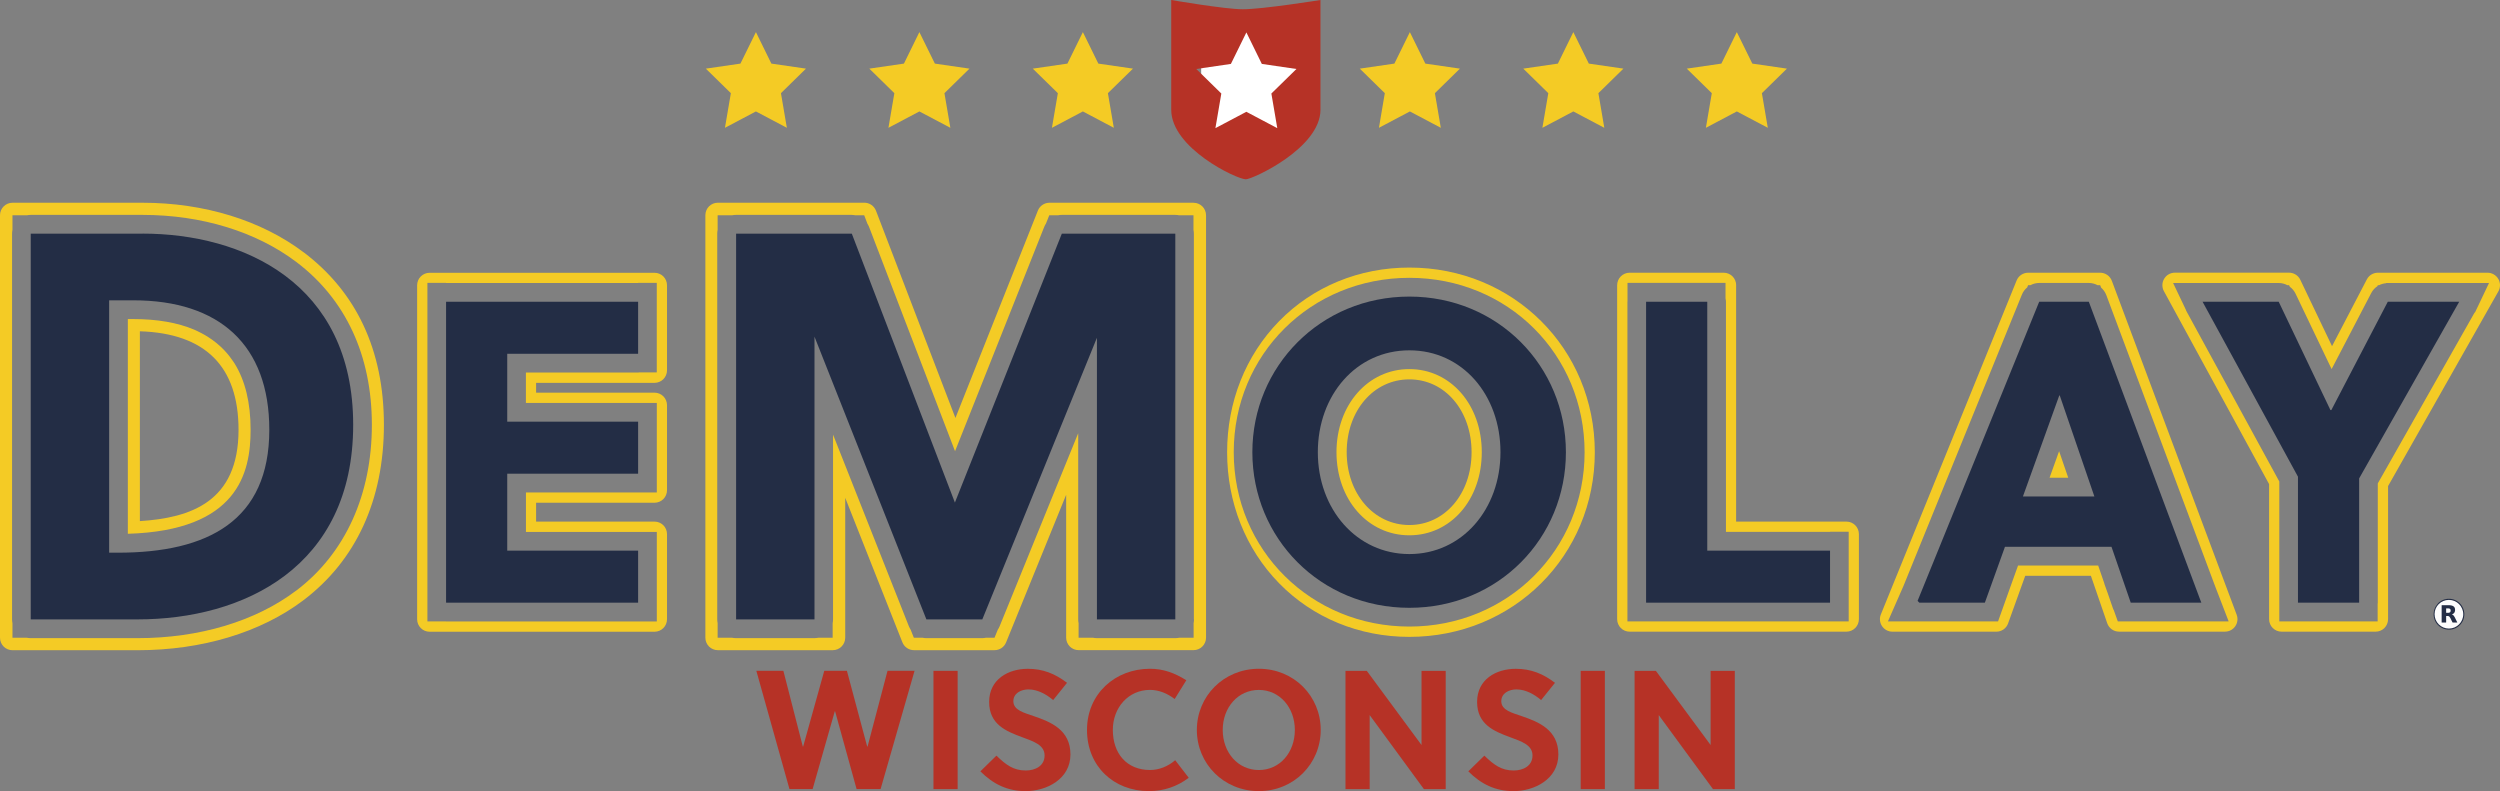 <?xml version="1.0" encoding="UTF-8"?> <svg xmlns="http://www.w3.org/2000/svg" id="a" viewBox="0 0 710.26 224.76"><rect x="0" y="0" width="710.26" height="224.76" fill="#808080" stroke="none"/><defs><style>.b{fill:#232d45;}.c{fill:#b63226;}.d{fill:#f6f6f6;}.e{fill:#f4f4f4;}.f{fill:#fff;}.g{fill:#f4cb25;}.h{fill:#f8f8f8;}.i{fill:#fefefe;}.j{fill:#f5f5f5;}.k{fill:#fdfdfd;}</style></defs><rect class="f" x="341.26" y="8.98" width="29" height="29"></rect><path class="g" d="M67.77,122.11c0,20.5-13.63,25.02-28.03,25.94v-53.93c18.6.58,28.03,9.99,28.03,27.99h0ZM65.34,101.41c-.48-.63-.98-1.22-1.51-1.78-.06-.07-.12-.13-.18-.2-1.37-1.42-2.88-2.64-4.49-3.66-.04-.03-.09-.06-.13-.09-.58-.37-1.18-.7-1.78-1.02-.43-.23-.87-.45-1.32-.66-.25-.12-.5-.24-.75-.34-4.73-2-10.5-3.01-17.31-3.01h-1.55v61c31.2-.92,34.88-17.2,34.88-29.54,0-7.73-1.55-14.04-4.61-18.93-.16-.25-.32-.48-.49-.71-.24-.36-.5-.71-.76-1.05h0Z"></path><path class="g" d="M84.13,167.8c-11.51,8.7-27.5,13.5-45.02,13.5H8.73c-.37,0-.73-.04-1.08-.11H3.54v-4.14c-.07-.35-.11-.71-.11-1.08v-109.59c0-.37.04-.73.11-1.08v-4.14h4.12c.35-.07.71-.11,1.08-.11h31.78c16.74,0,32.24,4.75,43.67,13.38,14.04,10.6,21.46,26.6,21.46,46.28s-7.44,36.46-21.51,47.1h0ZM86.24,71.67c-12.02-9.07-28.26-14.07-45.73-14.07H3.54c-1.95,0-3.54,1.59-3.54,3.55v120.03c0,1.96,1.58,3.55,3.54,3.55h35.57c18.26,0,34.98-5.04,47.08-14.19,14.97-11.32,22.88-28.55,22.88-49.85s-7.89-37.76-22.82-49.03h0Z"></path><path class="g" d="M126.73,176.55h-5.3v-96.19h5.3v.04h54.56v-.04h5.3v25.44h-4.99c-.11,0-.2.04-.31.04h-31.88v8.64h31.88s.03,0,.05,0h5.26v25.44h-5.3s-31.88,0-31.88,0v11.2h31.88s5.3,0,5.3,0v25.44h-59.87ZM189.5,175.91v-24.17c0-1.96-1.58-3.55-3.54-3.55h-33.65v-5.36h33.65c1.95,0,3.54-1.59,3.54-3.55v-24.17c0-1.96-1.58-3.55-3.54-3.55h-33.65v-2.79h33.65c1.95,0,3.54-1.59,3.54-3.55v-24.17c0-1.96-1.58-3.55-3.54-3.55h-63.91c-1.95,0-3.54,1.59-3.54,3.55v94.88c0,1.96,1.58,3.55,3.54,3.55h63.91c1.95,0,3.54-1.59,3.54-3.55h0Z"></path><path class="g" d="M339.22,175.97c0,.37-.04.73-.11,1.08v4.14h-4.12c-.35.07-.71.11-1.08.11h-22.28c-.37,0-.73-.04-1.08-.11h-4.12v-4.14c-.07-.35-.11-.71-.11-1.08v-52.89l-22.35,54.91c-.13.32-.3.62-.49.9l-.94,2.3h-2.47c-.33.07-.67.11-1.02.11h-15.89c-.35,0-.69-.04-1.02-.11h-2.51l-.93-2.34c-.18-.29-.35-.59-.48-.91l-21.55-54.46v52.49c0,.37-.04.73-.11,1.08v4.14h-4.12c-.35.07-.71.11-1.08.11h-22.28c-.37,0-.73-.04-1.08-.11h-4.12v-4.14c-.07-.35-.11-.71-.11-1.08v-109.59c0-.37.04-.73.11-1.08v-4.14h4.12c.35-.07.71-.11,1.08-.11h32.87c.35,0,.69.05,1.02.11h2.55l.91,2.39c.18.29.34.59.47.91l24.43,63.73,25.36-63.79c.13-.32.3-.62.48-.91l.93-2.33h2.5c.33-.07.67-.11,1.02-.11h32.25c.37,0,.73.04,1.08.11h4.12v4.14c.07.35.11.71.11,1.08v109.59h0ZM339.11,57.6h-40.96c-1.44,0-2.75.88-3.28,2.23l-23.43,58.92-22.57-58.88c-.53-1.37-1.84-2.28-3.3-2.28h-41.63c-1.95,0-3.54,1.59-3.54,3.55v120.03c0,1.96,1.58,3.55,3.54,3.55h32.66c1.95,0,3.53-1.59,3.53-3.55v-39.74l16.24,41.05c.54,1.35,1.84,2.24,3.29,2.24h22.9c1.43,0,2.73-.87,3.27-2.21l17.07-41.95v40.6c0,1.96,1.58,3.55,3.54,3.55h32.66c1.95,0,3.54-1.59,3.54-3.55V61.16c0-1.96-1.58-3.55-3.54-3.55h0Z"></path><path class="g" d="M418.08,128.47c0,11.8-7.6,20.69-17.68,20.69s-17.8-8.9-17.8-20.69,7.65-20.69,17.8-20.69,17.68,8.9,17.68,20.69h0ZM379.7,128.47c0,13.46,8.9,23.61,20.7,23.61s20.58-10.15,20.58-23.61-8.85-23.61-20.58-23.61-20.7,10.15-20.7,23.61h0Z"></path><path class="g" d="M450.19,128.47c0,27.78-21.87,49.54-49.78,49.54s-49.9-21.76-49.9-49.54,21.92-49.54,49.9-49.54,49.78,21.76,49.78,49.54h0ZM363.4,91.25c-9.53,9.74-14.77,22.96-14.77,37.23s5.25,27.49,14.77,37.23c9.6,9.82,22.75,15.23,37,15.23,29.54,0,52.69-23.04,52.69-52.46s-23.14-52.46-52.69-52.46c-14.25,0-27.4,5.41-37,15.23h0Z"></path><path class="g" d="M519.92,151.11v-.05h5.3v25.49h-62.86v-90.82c0-.1.03-.18.04-.28h-.02v-5.08h27.85v4.42c.06.31.12.61.12.94v65.38h29.57ZM493.25,81.03c0-1.96-1.58-3.55-3.54-3.55h-26.73c-1.95,0-3.54,1.59-3.54,3.55v94.88c0,1.96,1.58,3.55,3.54,3.55h61.6c1.95,0,3.54-1.59,3.54-3.55v-24.17c0-1.96-1.58-3.55-3.54-3.55h-31.34v-67.16h0Z"></path><path class="g" d="M625.41,176.55h-23.73l-1.13-3.16c-.06-.14-.16-.27-.21-.42l-1.54-4.47-.98-2.74.05.05-1.77-5.14h-22.76l-1.83,5.08-3.85,10.79h-31.29l4.4-10.03,33.66-82.8c.33-.82.86-1.51,1.51-2.06l.25-.63h.67c.75-.4,1.59-.63,2.48-.63h14.1c.89,0,1.73.23,2.49.63h.74l.26.69c.64.57,1.16,1.29,1.48,2.13l31.01,82.96,3.75,9.74h-7.77ZM599.98,79.78c-.52-1.39-1.84-2.3-3.31-2.3h-20.47c-1.44,0-2.73.87-3.27,2.21l-38.57,94.88c-.45,1.1-.32,2.34.34,3.32.66.98,1.76,1.57,2.93,1.57h29.56c1.49,0,2.82-.94,3.32-2.35l4.87-13.53h18.65l4.64,13.48c.49,1.43,1.83,2.39,3.34,2.39h30.13c1.16,0,2.25-.57,2.91-1.53.66-.96.81-2.18.4-3.27l-35.47-94.88h0Z"></path><polygon class="g" points="585 128.18 582.29 135.72 587.59 135.72 585 128.18 585 128.18"></polygon><path class="g" d="M703.14,88.79h-.09s-27.51,48.55-27.51,48.55v33.88c0,.12-.04.22-.04.34v4.99h-27.94v-39.75l-26.45-48.51c-.07-.13-.1-.26-.15-.39l-3.57-7.5h30c.88,0,1.73.23,2.48.63h.47l.2.43c.68.51,1.25,1.17,1.63,1.96l10.25,21.44,11.26-21.61c.41-.79,1.01-1.44,1.72-1.92l.16-.3h.34c.62-.33,1.31-.51,2.03-.57v-.06h29.21l-3.99,8.39h0ZM709.78,79.25c-.63-1.09-1.8-1.77-3.06-1.77h-31.16c-1.31,0-2.52.73-3.13,1.9l-9.89,18.97-9.01-18.86c-.59-1.23-1.83-2.02-3.19-2.02h-32.46c-1.25,0-2.4.66-3.04,1.74-.64,1.08-.66,2.42-.06,3.52l29.88,54.81v38.37c0,1.96,1.58,3.55,3.54,3.55h26.73c1.95,0,3.53-1.59,3.53-3.55v-37.81l31.34-55.32c.62-1.1.62-2.45-.02-3.54h0Z"></path><path class="b" d="M33.5,157.02h-2.49v-71.7h6.86c24.46,0,38.64,12.68,38.64,36.79,0,25.83-17.45,34.91-43,34.91h0ZM40.51,66.38H8.73v109.59h30.38c29.91,0,61.23-14.72,61.23-55.27s-31.63-54.33-59.82-54.33h0Z"></path><polygon class="b" points="144.11 134.58 181.29 134.58 181.29 119.8 144.11 119.8 144.11 100.51 181.29 100.51 181.29 85.73 126.73 85.73 126.73 171.22 181.29 171.22 181.29 156.44 144.11 156.44 144.11 134.58 144.11 134.58"></polygon><polygon class="b" points="271.29 142.78 242 66.38 209.13 66.38 209.13 175.97 231.4 175.97 231.4 95.65 263.19 175.97 279.08 175.97 311.64 95.97 311.64 175.97 333.91 175.97 333.91 66.38 301.67 66.38 271.29 142.78 271.29 142.78"></polygon><path class="b" d="M426.29,128.47c0,16.24-10.94,28.94-25.88,28.94s-26.01-12.7-26.01-28.94,10.94-28.94,26.01-28.94,25.88,12.7,25.88,28.94h0ZM355.8,128.47c0,24.42,19.32,44.21,44.6,44.21s44.48-19.78,44.48-44.21-19.32-44.21-44.48-44.21-44.6,19.78-44.6,44.21h0Z"></path><polygon class="b" points="519.92 171.22 519.92 156.44 485.04 156.44 485.04 85.73 467.66 85.73 467.66 161.33 467.66 171.22 519.92 171.22 519.92 171.22"></polygon><path class="b" d="M585.06,112.35h.12l9.84,28.7h-20.3l10.33-28.7h0ZM563.91,171.22l5.71-15.88h30.26l5.47,15.88h20.05l-31.96-85.49h-14.1l-34.55,84.98.48.5h18.64Z"></path><polygon class="b" points="670.24 135.92 698.67 85.73 678.38 85.73 662.34 116.51 662.09 116.51 647.39 85.73 625.76 85.73 652.86 135.43 652.86 171.22 670.24 171.22 670.24 135.92 670.24 135.92"></polygon><path class="c" d="M339.87,19.6l9.83-1.44,4.4-8.95,4.39,8.95,9.83,1.44-7.12,6.97,1.68,9.84-8.79-4.65-8.79,4.65,1.68-9.84-7.11-6.97h0ZM375.15,31.18V0s-16.57,2.66-22.14,2.63c-5.11-.02-20.26-2.63-20.26-2.63v31.18c0,10.92,18.62,19.76,21.2,19.76,1.89,0,21.2-8.85,21.2-19.76h0Z"></path><polygon class="g" points="391.76 36.31 400.55 31.66 409.34 36.31 407.66 26.47 414.77 19.5 404.94 18.07 400.55 9.12 396.15 18.07 386.32 19.5 393.43 26.47 391.76 36.31 391.76 36.31"></polygon><polygon class="g" points="438.2 36.31 446.99 31.66 455.79 36.31 454.11 26.47 461.22 19.5 451.39 18.07 446.99 9.12 442.6 18.07 432.77 19.5 439.88 26.47 438.2 36.31 438.2 36.31"></polygon><polygon class="g" points="484.65 36.31 493.44 31.66 502.24 36.31 500.56 26.47 507.67 19.5 497.84 18.07 493.44 9.12 489.05 18.07 479.22 19.5 486.33 26.47 484.65 36.31 484.65 36.31"></polygon><polygon class="g" points="205.96 36.31 214.76 31.66 223.55 36.31 221.87 26.47 228.98 19.5 219.15 18.07 214.76 9.12 210.36 18.07 200.53 19.5 207.64 26.47 205.96 36.31 205.96 36.31"></polygon><polygon class="g" points="252.41 36.31 261.2 31.66 270 36.31 268.32 26.47 275.43 19.5 265.6 18.07 261.2 9.12 256.81 18.07 246.98 19.5 254.09 26.47 252.41 36.31 252.41 36.31"></polygon><polygon class="g" points="298.86 36.31 307.65 31.66 316.44 36.31 314.76 26.47 321.88 19.5 312.04 18.07 307.65 9.12 303.26 18.07 293.42 19.5 300.54 26.47 298.86 36.31 298.86 36.31"></polygon><path class="b" d="M692.56,171.48c.26-.27.55-.51.87-.7.11-.07.23-.13.34-.2,0-.01.02,0,.03-.02h0s.03-.02.05-.03c.18-.07.35-.15.53-.21.25-.08.5-.14.76-.17.3-.04.6-.05.91-.03.68.05,1.31.24,1.9.58.35.21.67.46.96.75,0,0,.02.02.03.03.03.01.04.04.06.07h0s.04.03.04.05c.13.15.25.31.36.48.27.41.47.85.59,1.33.06.25.11.51.13.77.02.2.02.4,0,.6-.06.94-.39,1.78-.99,2.51-.06.07-.12.14-.18.21,0,.01-.01.03-.03.03-.07.06-.13.13-.2.19-.02.03-.04.06-.07.07-.01.01-.02.02-.03.03,0,.02-.02.02-.03.03-.16.13-.33.26-.51.37-.38.24-.79.42-1.23.53-.25.06-.5.11-.76.13-.21.02-.42.02-.63,0-.94-.07-1.78-.4-2.51-1,0,0-.02-.01-.03-.02-.02,0-.04-.02-.04-.04h0s-.03-.01-.03-.03h0s-.04-.04-.06-.06c-.06-.06-.12-.12-.19-.18-.01,0-.03-.02-.03-.03,0,0,0,0,0,0,0,0-.01,0-.01-.02,0-.01-.01,0-.02-.02-.01,0-.01-.01-.02-.02-.08-.1-.17-.2-.25-.31-.37-.49-.62-1.03-.76-1.63-.09-.4-.13-.8-.11-1.2.04-.91.33-1.72.88-2.45.02-.02.03-.04.05-.07.01-.02.02-.04.04-.05h0s.04-.07.07-.09c.03-.03.07-.07.09-.11.02-.03.04-.05.06-.07Z"></path><path class="j" d="M692.78,177.73s.05.04.06.06c-.02.01-.06,0-.06-.02,0-.01,0-.02,0-.04Z"></path><path class="d" d="M699,171.55s-.04-.04-.06-.07c.02,0,.05-.02.05.02,0,.01.03.02.01.04Z"></path><path class="j" d="M692.41,171.66s-.04.06-.07.08c0-.02,0-.04.02-.05.02,0,.02-.05.05-.03Z"></path><path class="d" d="M698.66,177.79s.05-.04.07-.07c0,.04-.04.05-.05.08,0,.01-.02,0-.03-.01Z"></path><path class="j" d="M692.56,171.48s-.04.05-.06.07c0,0,0-.02,0-.02.02-.01.04-.02.04-.05,0,0,.02,0,.03,0Z"></path><path class="j" d="M692.87,177.82s.03.02.04.04c-.03.01-.04,0-.05-.02h0v-.02Z"></path><path class="j" d="M692.33,171.75s-.02.04-.04.05c0-.02-.01-.06.04-.05Z"></path><path class="d" d="M699.04,171.6s-.03-.03-.04-.05c.03,0,.05.01.04.05Z"></path><path class="h" d="M692.56,177.52s.02.02.03.03c-.01,0-.06.02-.03-.03Z"></path><path class="e" d="M698.93,177.53s.02-.02.03-.03c0,.01,0,.02.01.03-.02.01-.03,0-.04,0Z"></path><path class="e" d="M693.86,170.54s-.03.02-.05.03c.01-.01.02-.04.05-.03Z"></path><path class="e" d="M693.81,170.57s-.02.02-.03.02c0-.04.02-.01.03-.02Z"></path><path class="h" d="M692.53,177.49s.01,0,.01.02c0,0-.02.01-.03,0,0-.01,0-.01.01-.01Z"></path><path class="j" d="M692.84,177.79s.02.01.03.03c-.02,0-.03,0-.03-.03Z"></path><path class="d" d="M698.59,177.85s.02-.02.03-.03c0,.02-.02.02-.03.03Z"></path><path class="h" d="M692.5,177.45s.02.01.02.02c-.01,0-.03,0-.02-.02Z"></path><path class="j" d="M692.87,177.83s0,.01-.01.01c0,0,0,0,0,0,0-.01,0,0,.02,0h0Z"></path><path class="k" d="M695.75,178.58c-2.26,0-4.08-1.82-4.08-4.1,0-2.25,1.83-4.05,4.07-4.05,2.27,0,4.09,1.85,4.08,4.09,0,2.24-1.83,4.06-4.07,4.06Z"></path><path class="b" d="M698.13,176.86s-.03,0-.05,0c-.42,0-.84,0-1.26,0-.03,0-.05,0-.06-.04-.2-.4-.39-.8-.59-1.2-.07-.15-.16-.29-.27-.41-.11-.12-.25-.18-.41-.2-.17-.02-.34,0-.51-.01-.02,0-.02,0-.02.02,0,0,0,.02,0,.03,0,.59,0,1.17,0,1.76,0,.04,0,.05-.05.05-.39,0-.79,0-1.18,0-.04,0-.05,0-.05-.05,0-1.61,0-3.23,0-4.84,0-.03,0-.04.04-.04.65,0,1.3,0,1.95,0,.3,0,.61.03.9.11.24.07.47.17.64.36.15.16.23.35.26.56.05.29.05.58-.06.86-.11.3-.33.51-.62.64-.07.03-.15.06-.23.09.06.02.12.04.17.06.18.08.31.22.43.37.15.2.26.42.37.64.19.39.39.79.58,1.18,0,.01.01.03.02.04Z"></path><path class="i" d="M694.96,173.48c0-.2,0-.39,0-.59,0-.03,0-.04.04-.04.21,0,.41,0,.62,0,.11,0,.22.02.32.06.17.07.26.2.29.37.03.15.03.3-.02.45-.06.21-.21.31-.42.35-.08.02-.17.03-.26.03-.18,0-.36,0-.54,0-.03,0-.03-.01-.03-.04,0-.2,0-.4,0-.6Z"></path><path class="c" d="M246.38,212.09h.1l5.67-21.51h7.68l-9.65,33.6h-6.82l-6.1-22.08h-.1l-6.29,22.08h-6.58l-9.41-33.6h7.68l5.52,21.51h.1l6-21.51h6.43l5.76,21.51Z"></path><path class="c" d="M265.2,224.19v-33.6h6.87v33.6h-6.87Z"></path><path class="c" d="M292.27,195.86c-2.3,0-4.37,1.15-4.37,3.36,0,2.59,3.17,3.31,5.76,4.22,4.75,1.63,10.46,3.84,10.46,10.9s-6.86,10.42-12.72,10.42c-5.18,0-9.22-1.97-12.87-5.62l4.56-4.46c2.74,2.64,4.85,4.22,8.35,4.22,2.69,0,5.33-1.3,5.33-4.27s-3.07-3.98-6.48-5.23c-4.37-1.63-9.27-3.55-9.27-9.98s5.43-9.41,10.99-9.41c4.32,0,7.73,1.39,11.14,3.98l-3.94,4.9c-1.87-1.58-4.37-3.02-6.96-3.02Z"></path><path class="c" d="M326.73,218.76c2.54,0,5.09-1.01,7.15-2.78l3.84,4.99c-3.27,2.5-7.15,3.79-11.28,3.79-10.08,0-17.62-7.1-17.62-17.38s8.02-17.38,17.9-17.38c3.84,0,7.01,1.2,10.32,3.26l-3.31,5.33c-2.02-1.54-4.42-2.59-7.01-2.59-6.1,0-10.56,4.99-10.56,11.38,0,6.72,3.98,11.38,10.56,11.38Z"></path><path class="c" d="M357.65,224.76c-9.99,0-17.62-7.78-17.62-17.38s7.63-17.38,17.62-17.38,17.57,7.78,17.57,17.38-7.63,17.38-17.57,17.38ZM357.65,196.01c-5.95,0-10.27,4.99-10.27,11.38s4.32,11.38,10.27,11.38,10.22-4.99,10.22-11.38-4.32-11.38-10.22-11.38Z"></path><path class="c" d="M404.54,224.19l-15.41-21.03v21.03h-6.87v-33.6h6.05l15.55,21.07v-21.07h6.87v33.6h-6.19Z"></path><path class="c" d="M430.89,195.86c-2.3,0-4.37,1.15-4.37,3.36,0,2.59,3.17,3.31,5.76,4.22,4.75,1.63,10.46,3.84,10.46,10.9s-6.87,10.42-12.72,10.42c-5.19,0-9.22-1.97-12.87-5.62l4.56-4.46c2.74,2.64,4.85,4.22,8.35,4.22,2.69,0,5.33-1.3,5.33-4.27s-3.07-3.98-6.48-5.23c-4.37-1.63-9.26-3.55-9.26-9.98s5.42-9.41,10.99-9.41c4.32,0,7.73,1.39,11.14,3.98l-3.94,4.9c-1.87-1.58-4.37-3.02-6.96-3.02Z"></path><path class="c" d="M449.08,224.19v-33.6h6.87v33.6h-6.87Z"></path><path class="c" d="M486.67,224.19l-15.41-21.03v21.03h-6.87v-33.6h6.05l15.55,21.07v-21.07h6.87v33.6h-6.19Z"></path></svg> 